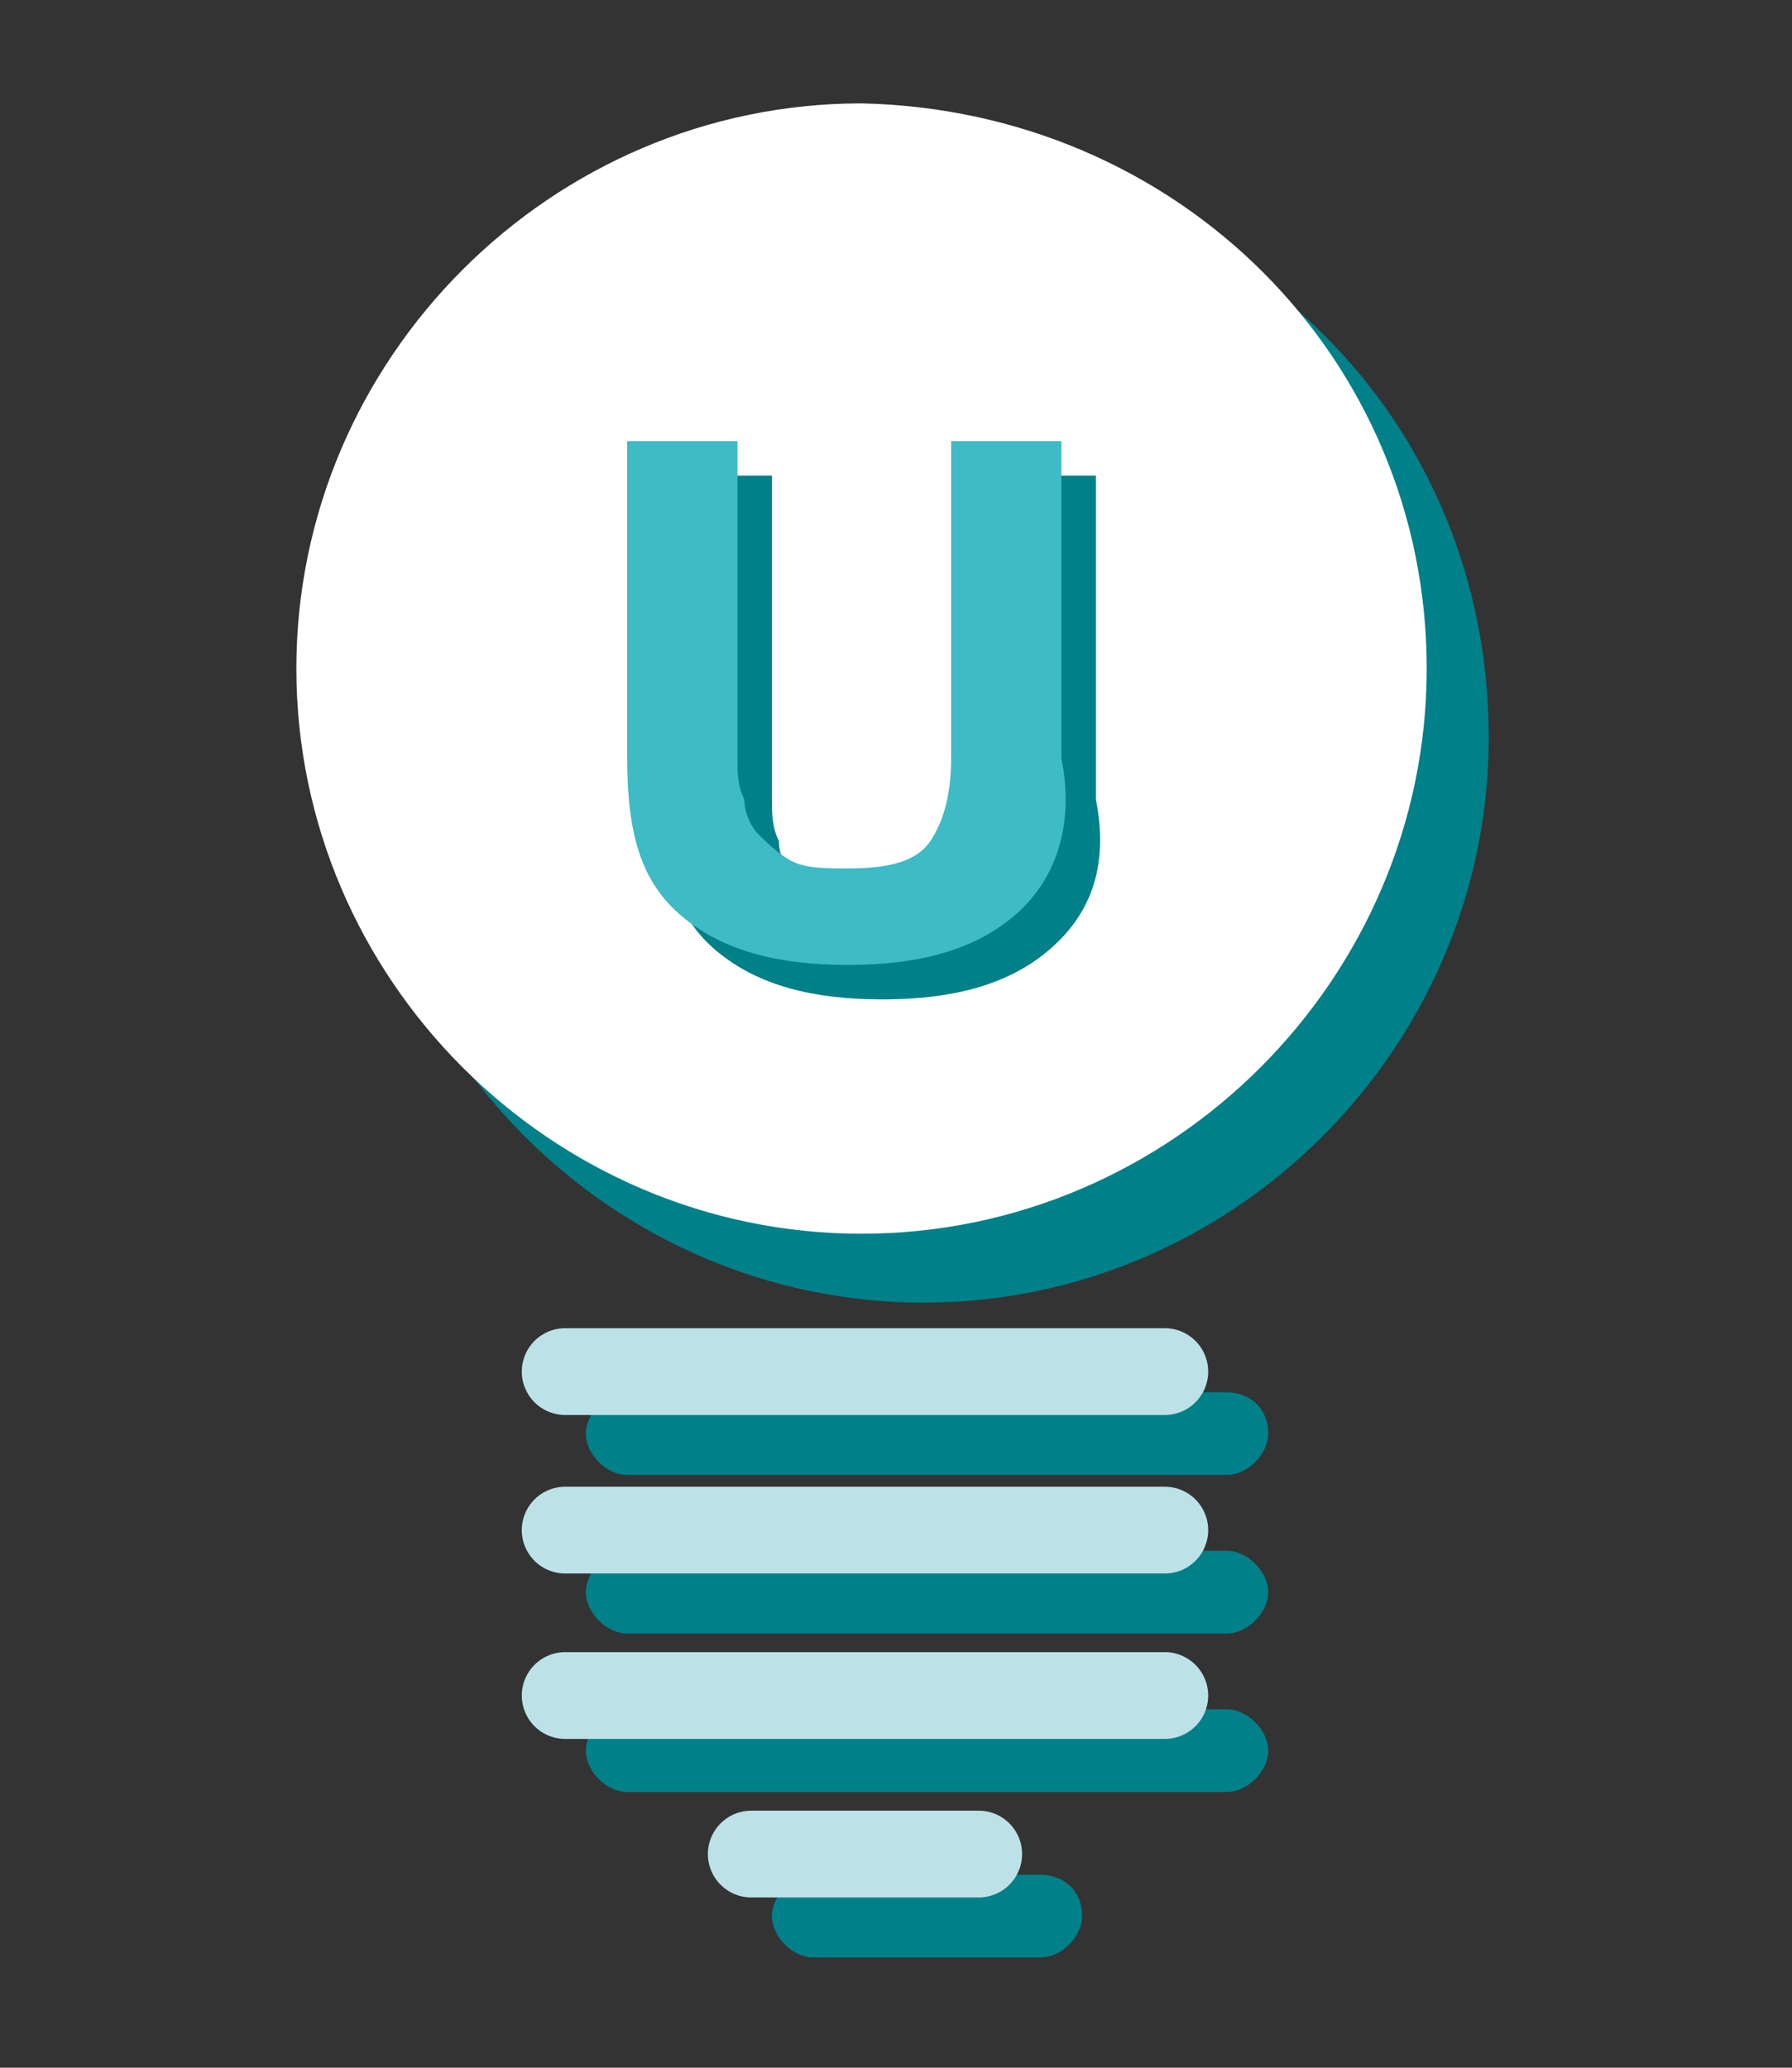 <?xml version="1.0" encoding="utf-8"?>
<!-- Generator: Adobe Illustrator 26.5.0, SVG Export Plug-In . SVG Version: 6.00 Build 0)  -->
<svg version="1.1" id="レイヤー_4" xmlns="http://www.w3.org/2000/svg" xmlns:xlink="http://www.w3.org/1999/xlink" x="0px"
	 y="0px" viewBox="0 0 26 30" style="enable-background:new 0 0 26 30;" xml:space="preserve">
<rect x="0" y="0" width="26" height="30" fill="#333333" stroke="none"/>
<style type="text/css">
	.st0{fill:#008089;}
	.st1{fill:#FFFFFF;}
	.st2{fill:none;stroke:#BCE2E8;stroke-width:1.259;stroke-linecap:round;stroke-linejoin:round;stroke-miterlimit:10;}
	.st3{fill:#3EBBC4;}
</style>
<g>
	<path class="st0" d="M13.4,2.5c-4.5,0-8.2,3.7-8.2,8.2c0,4.5,3.7,8.2,8.2,8.2c4.5,0,8.2-3.7,8.2-8.2C21.6,6.1,18,2.5,13.4,2.5"/>
	<path class="st0" d="M17.8,20.2H9.1c-0.3,0-0.6,0.3-0.6,0.6c0,0.3,0.3,0.6,0.6,0.6h8.7c0.3,0,0.6-0.3,0.6-0.6
		C18.4,20.4,18.1,20.2,17.8,20.2"/>
	<path class="st0" d="M17.8,22.5H9.1c-0.3,0-0.6,0.3-0.6,0.6c0,0.3,0.3,0.6,0.6,0.6h8.7c0.3,0,0.6-0.3,0.6-0.6
		C18.4,22.8,18.1,22.5,17.8,22.5"/>
	<path class="st0" d="M17.8,24.8H9.1c-0.3,0-0.6,0.3-0.6,0.6c0,0.3,0.3,0.6,0.6,0.6h8.7c0.3,0,0.6-0.3,0.6-0.6
		C18.4,25.1,18.1,24.8,17.8,24.8"/>
	<path class="st0" d="M15.1,27.2h-3.3c-0.3,0-0.6,0.3-0.6,0.6c0,0.3,0.3,0.6,0.6,0.6h3.3c0.3,0,0.6-0.3,0.6-0.6
		C15.7,27.4,15.4,27.2,15.1,27.2"/>
	<path class="st1" d="M20.7,9.7c0,4.5-3.7,8.2-8.2,8.2c-4.5,0-8.2-3.7-8.2-8.2c0-4.5,3.7-8.2,8.2-8.2C17.1,1.6,20.7,5.2,20.7,9.7"/>
	<line class="st2" x1="8.2" y1="19.9" x2="16.9" y2="19.9"/>
	<line class="st2" x1="8.2" y1="22.2" x2="16.9" y2="22.2"/>
	<line class="st2" x1="8.2" y1="24.6" x2="16.9" y2="24.6"/>
	<line class="st2" x1="10.9" y1="26.9" x2="14.2" y2="26.9"/>
	<path class="st0" d="M15.2,13.8c-0.6,0.5-1.4,0.7-2.4,0.7c-1,0-1.8-0.2-2.4-0.7c-0.6-0.5-0.8-1.2-0.8-2.3V6.9h1.6v4.7
		c0,0.2,0,0.4,0.1,0.6c0,0.2,0.1,0.4,0.2,0.5c0.1,0.1,0.3,0.3,0.5,0.4c0.2,0.1,0.5,0.1,0.8,0.1c0.6,0,1-0.1,1.2-0.4
		c0.2-0.3,0.3-0.7,0.3-1.2V6.9h1.6v4.7C16.1,12.6,15.8,13.3,15.2,13.8"/>
	<path class="st3" d="M14.7,13.3c-0.6,0.5-1.4,0.7-2.4,0.7c-1,0-1.8-0.2-2.4-0.7c-0.6-0.5-0.8-1.2-0.8-2.3V6.4h1.6V11
		c0,0.2,0,0.4,0.1,0.6c0,0.2,0.1,0.4,0.2,0.5c0.1,0.1,0.3,0.3,0.5,0.4c0.2,0.1,0.5,0.1,0.8,0.1c0.6,0,1-0.1,1.2-0.4
		c0.2-0.3,0.3-0.7,0.3-1.2V6.4h1.6V11C15.6,12,15.3,12.8,14.7,13.3"/>
</g>
</svg>
